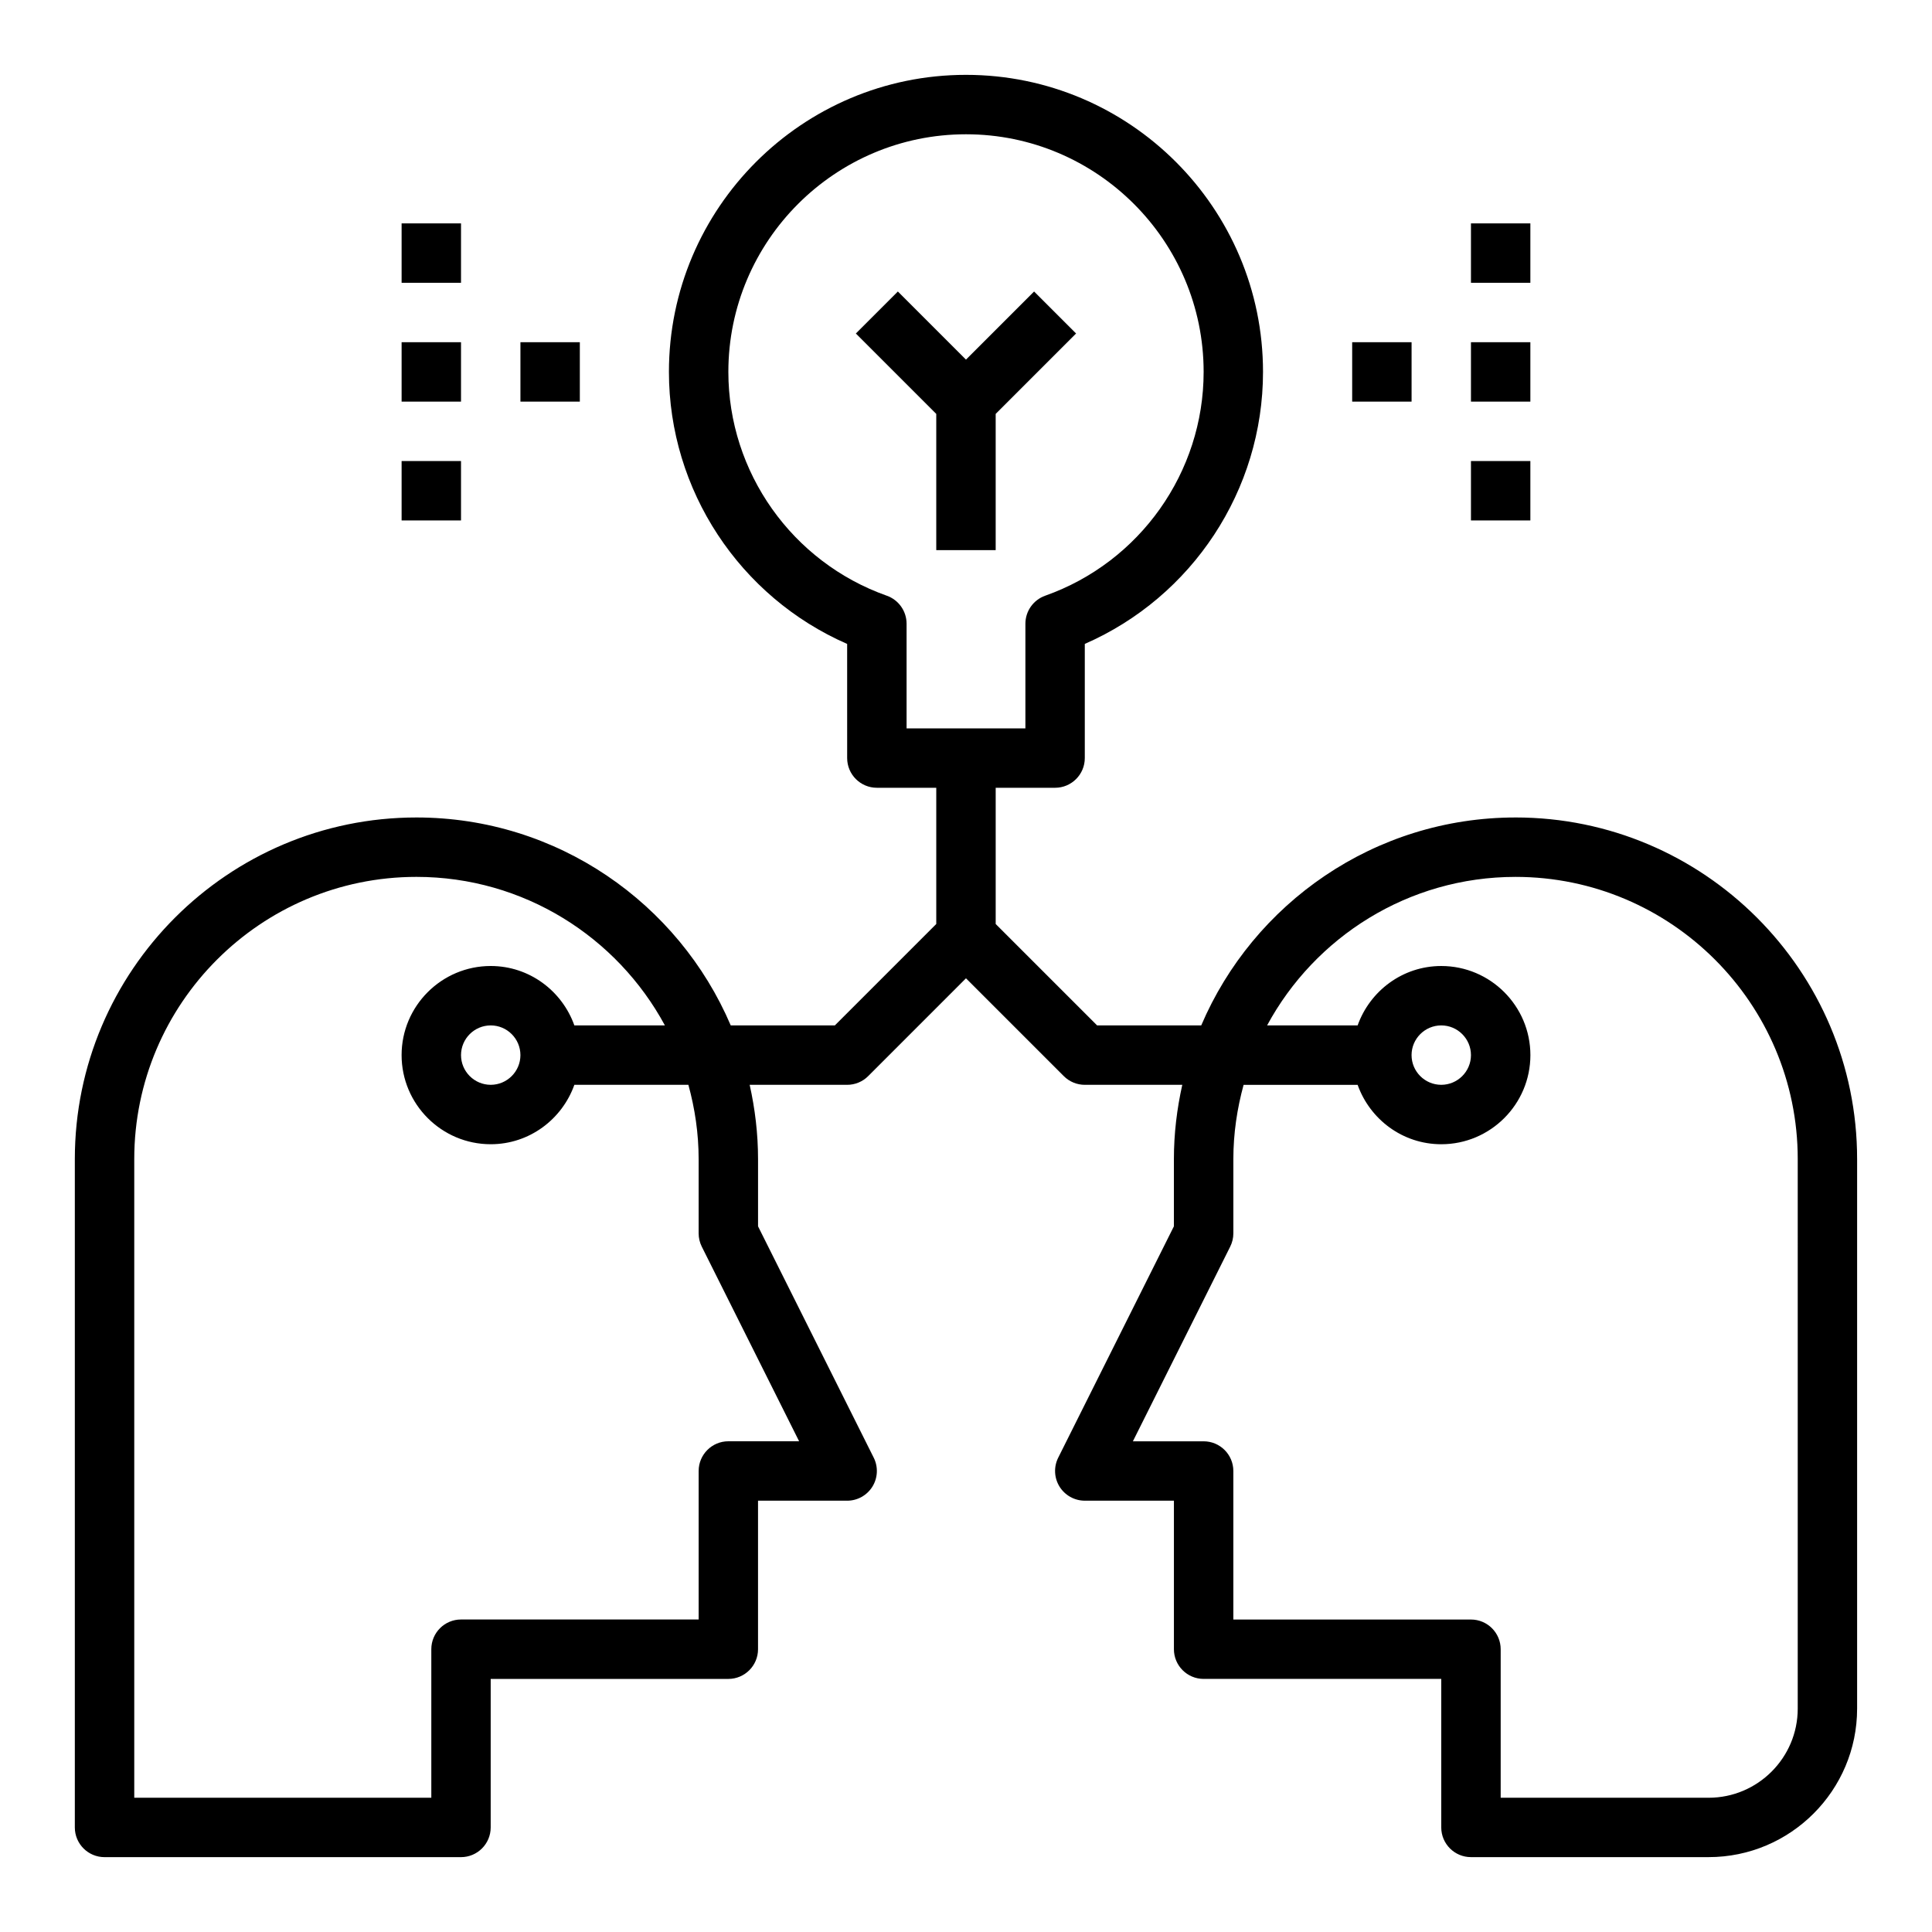 <?xml version="1.0" encoding="UTF-8"?>
<!-- Uploaded to: ICON Repo, www.iconrepo.com, Generator: ICON Repo Mixer Tools -->
<svg fill="#000000" width="800px" height="800px" version="1.1" viewBox="144 144 512 512" xmlns="http://www.w3.org/2000/svg">
 <g>
  <path d="m392.12 289.79h15.746v-36.102l21.309-21.309-11.129-11.129-18.051 18.051-18.051-18.051-11.133 11.129 21.309 21.309z"/>
  <path d="m545.63 360.64c-37.352 0-69.488 22.742-83.293 55.105h-27.59l-26.879-26.875v-36.102h15.742c4.344 0 7.871-3.527 7.871-7.871v-30.254c28.473-12.438 47.23-40.73 47.23-72.086 0-43.406-35.312-78.719-78.719-78.719-43.402 0-78.719 35.316-78.719 78.723 0 31.355 18.758 59.645 47.23 72.086l0.004 30.25c0 4.344 3.527 7.871 7.871 7.871h15.742v36.102l-26.875 26.875h-27.59c-13.816-32.363-45.941-55.105-83.293-55.105-49.918 0-90.531 40.613-90.531 90.531v177.12c0 4.344 3.527 7.871 7.871 7.871h94.465c4.344 0 7.871-3.527 7.871-7.871v-39.359h62.977c4.344 0 7.871-3.527 7.871-7.871v-39.359h23.617c2.731 0 5.258-1.418 6.699-3.731 1.434-2.32 1.566-5.219 0.348-7.66l-30.66-61.32v-17.82c0-6.762-0.805-13.336-2.219-19.68h25.836c2.086 0 4.094-0.828 5.566-2.305l25.922-25.926 25.922 25.922c1.473 1.48 3.481 2.309 5.566 2.309h25.836c-1.418 6.344-2.223 12.918-2.223 19.68v17.82l-30.66 61.316c-1.219 2.441-1.086 5.336 0.348 7.66 1.438 2.312 3.965 3.731 6.699 3.731h23.617v39.359c0 4.344 3.527 7.871 7.871 7.871h62.977v39.359c0 4.344 3.527 7.871 7.871 7.871h62.977c21.703 0 39.359-17.656 39.359-39.359v-145.63c0-49.918-40.613-90.531-90.527-90.531zm-166.62-58.77c-25.113-8.891-41.988-32.727-41.988-59.309 0-34.723 28.254-62.977 62.977-62.977s62.977 28.254 62.977 62.977c0 26.582-16.879 50.422-41.988 59.309-3.144 1.117-5.246 4.086-5.246 7.422v27.734h-31.488v-27.734c0-3.336-2.102-6.305-5.242-7.422zm-49.863 149.3v19.68c0 1.219 0.285 2.434 0.828 3.519l25.797 51.582h-18.75c-4.344 0-7.871 3.527-7.871 7.871v39.359h-62.977c-4.344 0-7.871 3.527-7.871 7.871v39.359l-78.723 0.004v-169.25c0-41.234 33.551-74.785 74.785-74.785 28.426 0 53.191 15.949 65.84 39.359h-23.992c-3.258-9.141-11.918-15.742-22.168-15.742-13.02 0-23.617 10.598-23.617 23.617 0 13.02 10.598 23.617 23.617 23.617 10.25 0 18.91-6.606 22.168-15.742h30.219c1.719 6.277 2.715 12.855 2.715 19.676zm-47.23-27.555c0 4.336-3.535 7.871-7.871 7.871s-7.871-3.535-7.871-7.871c0-4.336 3.535-7.871 7.871-7.871s7.871 3.535 7.871 7.871zm338.5 173.19c0 13.02-10.598 23.617-23.617 23.617h-55.105v-39.359c0-4.344-3.527-7.871-7.871-7.871h-62.977v-39.359c0-4.344-3.527-7.871-7.871-7.871h-18.75l25.789-51.586c0.551-1.094 0.836-2.305 0.836-3.523v-19.68c0-6.816 1-13.398 2.715-19.68h30.219c3.258 9.141 11.918 15.742 22.168 15.742 13.02 0 23.617-10.598 23.617-23.617s-10.598-23.617-23.617-23.617c-10.25 0-18.91 6.606-22.168 15.742h-23.992c12.648-23.41 37.414-39.359 65.84-39.359 41.234 0 74.785 33.551 74.785 74.785zm-102.34-173.19c0-4.336 3.535-7.871 7.871-7.871 4.336 0 7.871 3.535 7.871 7.871 0 4.336-3.535 7.871-7.871 7.871-4.336 0.004-7.871-3.531-7.871-7.871z"/>
  <path d="m502.34 234.69h15.742v15.742h-15.742z"/>
  <path d="m533.82 234.69h15.742v15.742h-15.742z"/>
  <path d="m533.82 266.18h15.742v15.742h-15.742z"/>
  <path d="m533.82 203.2h15.742v15.742h-15.742z"/>
  <path d="m281.92 234.69h15.742v15.742h-15.742z"/>
  <path d="m250.43 234.69h15.742v15.742h-15.742z"/>
  <path d="m250.43 203.2h15.742v15.742h-15.742z"/>
  <path d="m250.43 266.18h15.742v15.742h-15.742z"/>
 </g>
</svg>